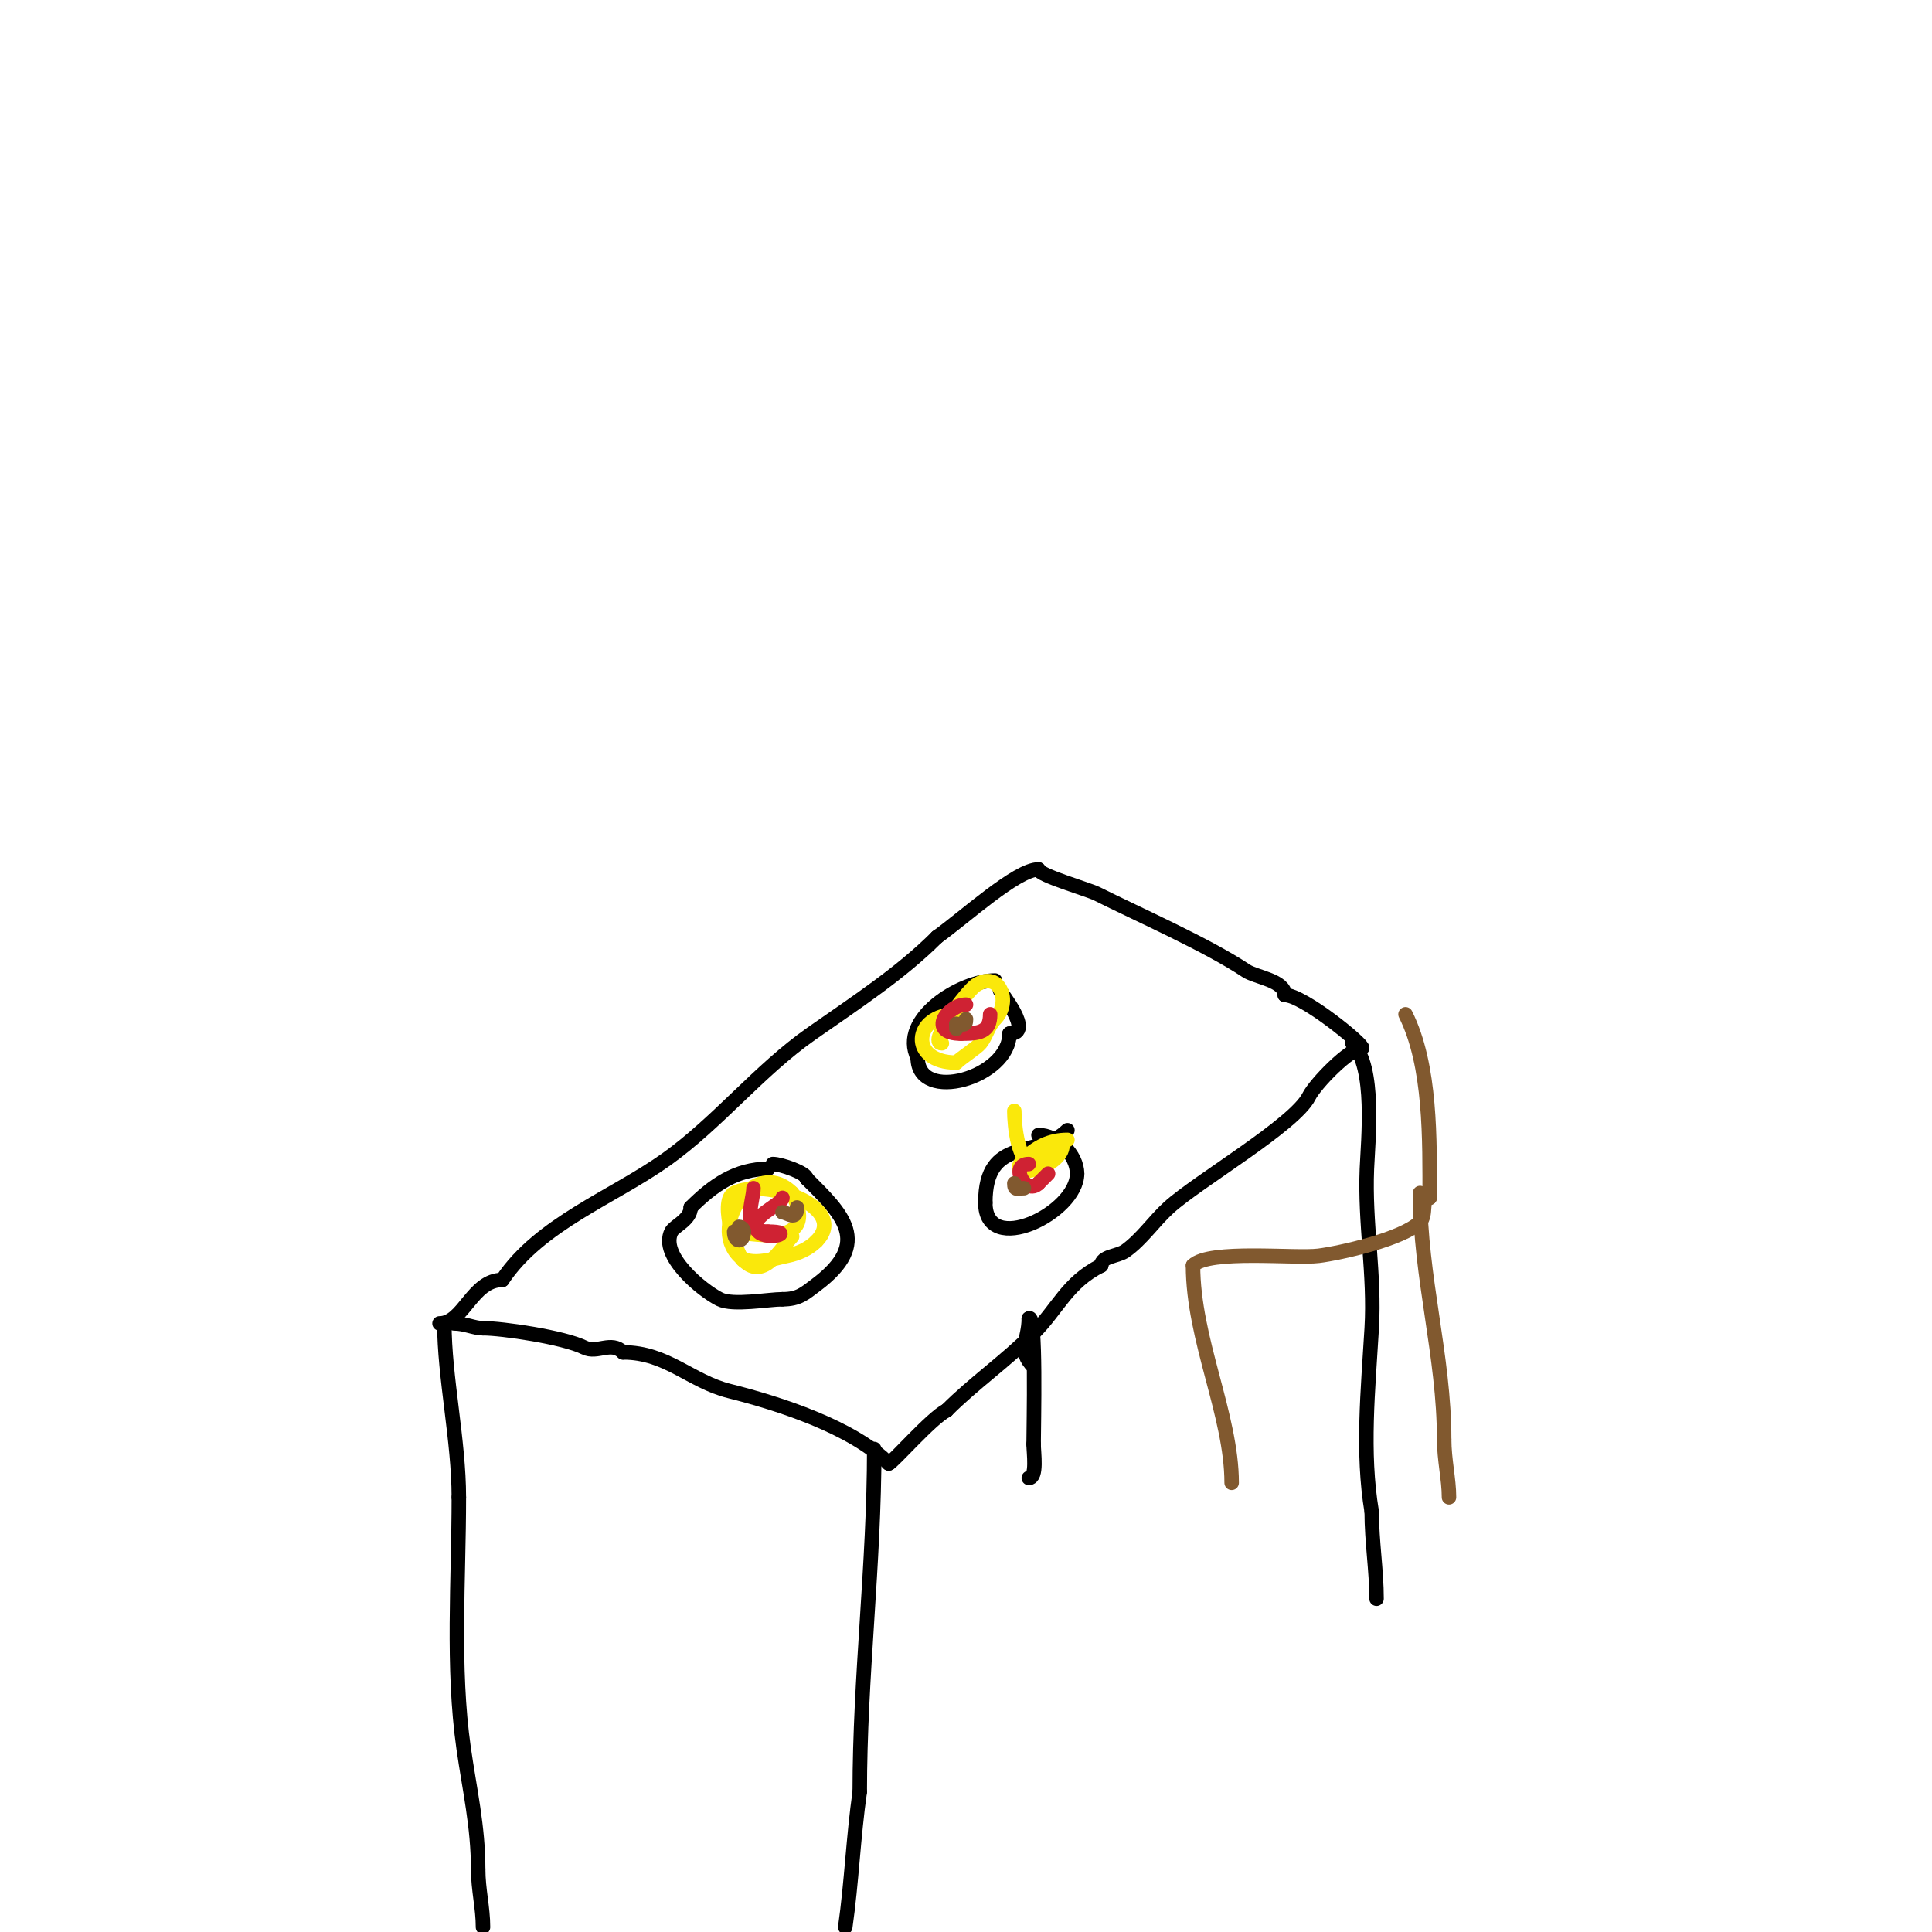 <svg viewBox='0 0 400 400' version='1.1' xmlns='http://www.w3.org/2000/svg' xmlns:xlink='http://www.w3.org/1999/xlink'><g fill='none' stroke='#000000' stroke-width='3' stroke-linecap='round' stroke-linejoin='round'><path d='M92,274c0,11.104 3,24.249 3,36'/><path d='M95,310c0,17.044 -1.402,35.188 1,52c1.22,8.541 3,16.155 3,25'/><path d='M99,387c0,4.238 1,7.946 1,12'/><path d='M91,274c5.001,0 6.76,-9 13,-9'/><path d='M104,265c7.777,-11.666 23.006,-17.147 34,-25c10.646,-7.604 19.184,-18.429 30,-26c9.118,-6.383 18.478,-12.478 26,-20'/><path d='M194,194c5.629,-4.021 16.51,-14 21,-14'/><path d='M215,180c0,1.183 10.376,4.188 12,5c8.797,4.399 22.957,10.638 31,16c2.024,1.349 8,1.988 8,5'/><path d='M266,206c3.835,0 16.56,10.44 16,11'/><path d='M282,217c-2.516,0 -9.667,7.334 -11,10c-2.931,5.861 -22.979,17.526 -29,23c-3.139,2.854 -5.548,6.534 -9,9c-1.582,1.13 -5,1.056 -5,3'/><path d='M228,262c-7.087,3.544 -8.91,8.91 -14,14c-5.954,5.954 -12.26,10.26 -18,16'/><path d='M196,292c-3.177,1.589 -11.355,11 -12,11'/><path d='M184,303c-7.502,-7.502 -22.657,-12.414 -33,-15c-8.055,-2.014 -12.902,-8 -22,-8'/><path d='M129,280c-2.47,-2.47 -5.345,0.327 -8,-1c-4.294,-2.147 -17.068,-4 -21,-4'/><path d='M100,275c-1.835,0 -3.71,-1 -6,-1'/><path d='M181,300c0,23.925 -3,47.193 -3,71'/><path d='M178,371c-1.336,9.349 -1.663,18.642 -3,28'/><path d='M280,216c4.838,4.838 3.248,20.041 3,26c-0.469,11.257 1.655,21.865 1,33c-0.757,12.87 -2.064,25.615 0,38'/><path d='M284,313c0,6.159 1,12.129 1,18'/><path d='M214,283c-3.451,-3.451 -1,-5.522 -1,-10'/><path d='M213,273c1.594,-1.594 1,22.335 1,26'/><path d='M214,299c0,1.748 0.789,7 -1,7'/><path d='M159,242c-6.549,0 -11.36,3.36 -16,8'/><path d='M143,250c0,2.528 -3.416,3.833 -4,5c-2.475,4.951 6.293,12.147 10,14c2.752,1.376 10.108,0 13,0'/><path d='M162,269c3.375,0 4.533,-1.15 7,-3c11.724,-8.793 5.31,-14.69 -2,-22'/><path d='M167,244c0,-1.126 -5.227,-3 -7,-3'/><path d='M206,203c-7.095,0 -20,7.999 -16,16'/><path d='M190,219c0,9.544 19,4.152 19,-5'/><path d='M209,214c5.261,0 -2,-8.658 -2,-9'/><path d='M221,234c-6.058,6.058 -17,0.97 -17,15'/><path d='M204,249c0,11.413 19,2.099 19,-6'/><path d='M223,243c0,-3.938 -4.145,-8 -8,-8'/></g>
<g fill='none' stroke='#fae80b' stroke-width='3' stroke-linecap='round' stroke-linejoin='round'><path d='M151,255c3.5,0 19.116,4.232 13,-8'/><path d='M164,247c-7.613,-7.613 -17.429,6.571 -11,13c2.309,2.309 7.444,0.511 10,0c2.193,-0.439 4.419,-1.419 6,-3'/><path d='M169,257c7.05,-7.05 -10.526,-13.237 -17,-10c-3.397,1.698 0.978,14 2,14'/><path d='M154,261c4.179,4.179 7.828,-2.828 10,-5'/><path d='M198,210c-8.986,0 -9.951,10 0,10'/><path d='M198,220c0.924,-0.924 4.258,-3.072 5,-4c1.214,-1.518 1.626,-3.626 3,-5c3.496,-3.496 0.941,-10.294 -4,-7c-1.719,1.146 -10.062,12 -7,12'/><path d='M195,216'/><path d='M210,230c0,3.033 0.777,11 4,11'/><path d='M214,241c0,-1.408 2.741,-1.37 4,-2c0.843,-0.422 2,-2.943 2,-2c0,5.039 -12.626,7.626 -8,3'/><path d='M212,240c2.564,-2.564 5.402,-4 9,-4'/></g>
<g fill='none' stroke='#cf2233' stroke-width='3' stroke-linecap='round' stroke-linejoin='round'><path d='M156,246c0,2.649 -2.811,9 3,9'/><path d='M159,255c6.001,0 -0.04,1.96 -2,0c-2.789,-2.789 5,-5.569 5,-7'/><path d='M162,248'/><path d='M200,208c-3.761,0 -8.127,6 -1,6'/><path d='M199,214c3.73,0 6,-0.275 6,-4'/><path d='M213,241c-4.11,0 -0.636,6.636 2,4'/><path d='M215,245c0.667,-0.667 1.333,-1.333 2,-2'/></g>
<g fill='none' stroke='#81592f' stroke-width='3' stroke-linecap='round' stroke-linejoin='round'><path d='M162,250'/><path d='M152,255c0,2.372 2,2.372 2,0'/><path d='M154,255c0,-0.471 -0.529,-1 -1,-1'/><path d='M162,251c1.018,0 3,1.921 3,-1'/><path d='M200,211c0,1.567 -0.667,1 -2,1'/><path d='M198,212c0,0.333 0,0.667 0,1'/><path d='M210,245c0,1.567 0.667,1 2,1'/><path d='M291,210c5.306,10.611 5,26.064 5,38'/><path d='M296,248c-1.877,0 -0.509,3.509 -2,5c-3.541,3.541 -16.491,6.436 -21,7c-4.936,0.617 -22.636,-1.364 -26,2'/><path d='M247,262c0,15.338 8,30.993 8,45'/><path d='M294,247c0,17.394 5,33.839 5,51'/><path d='M299,298c0,4.229 1,8.259 1,12'/></g>
</svg>